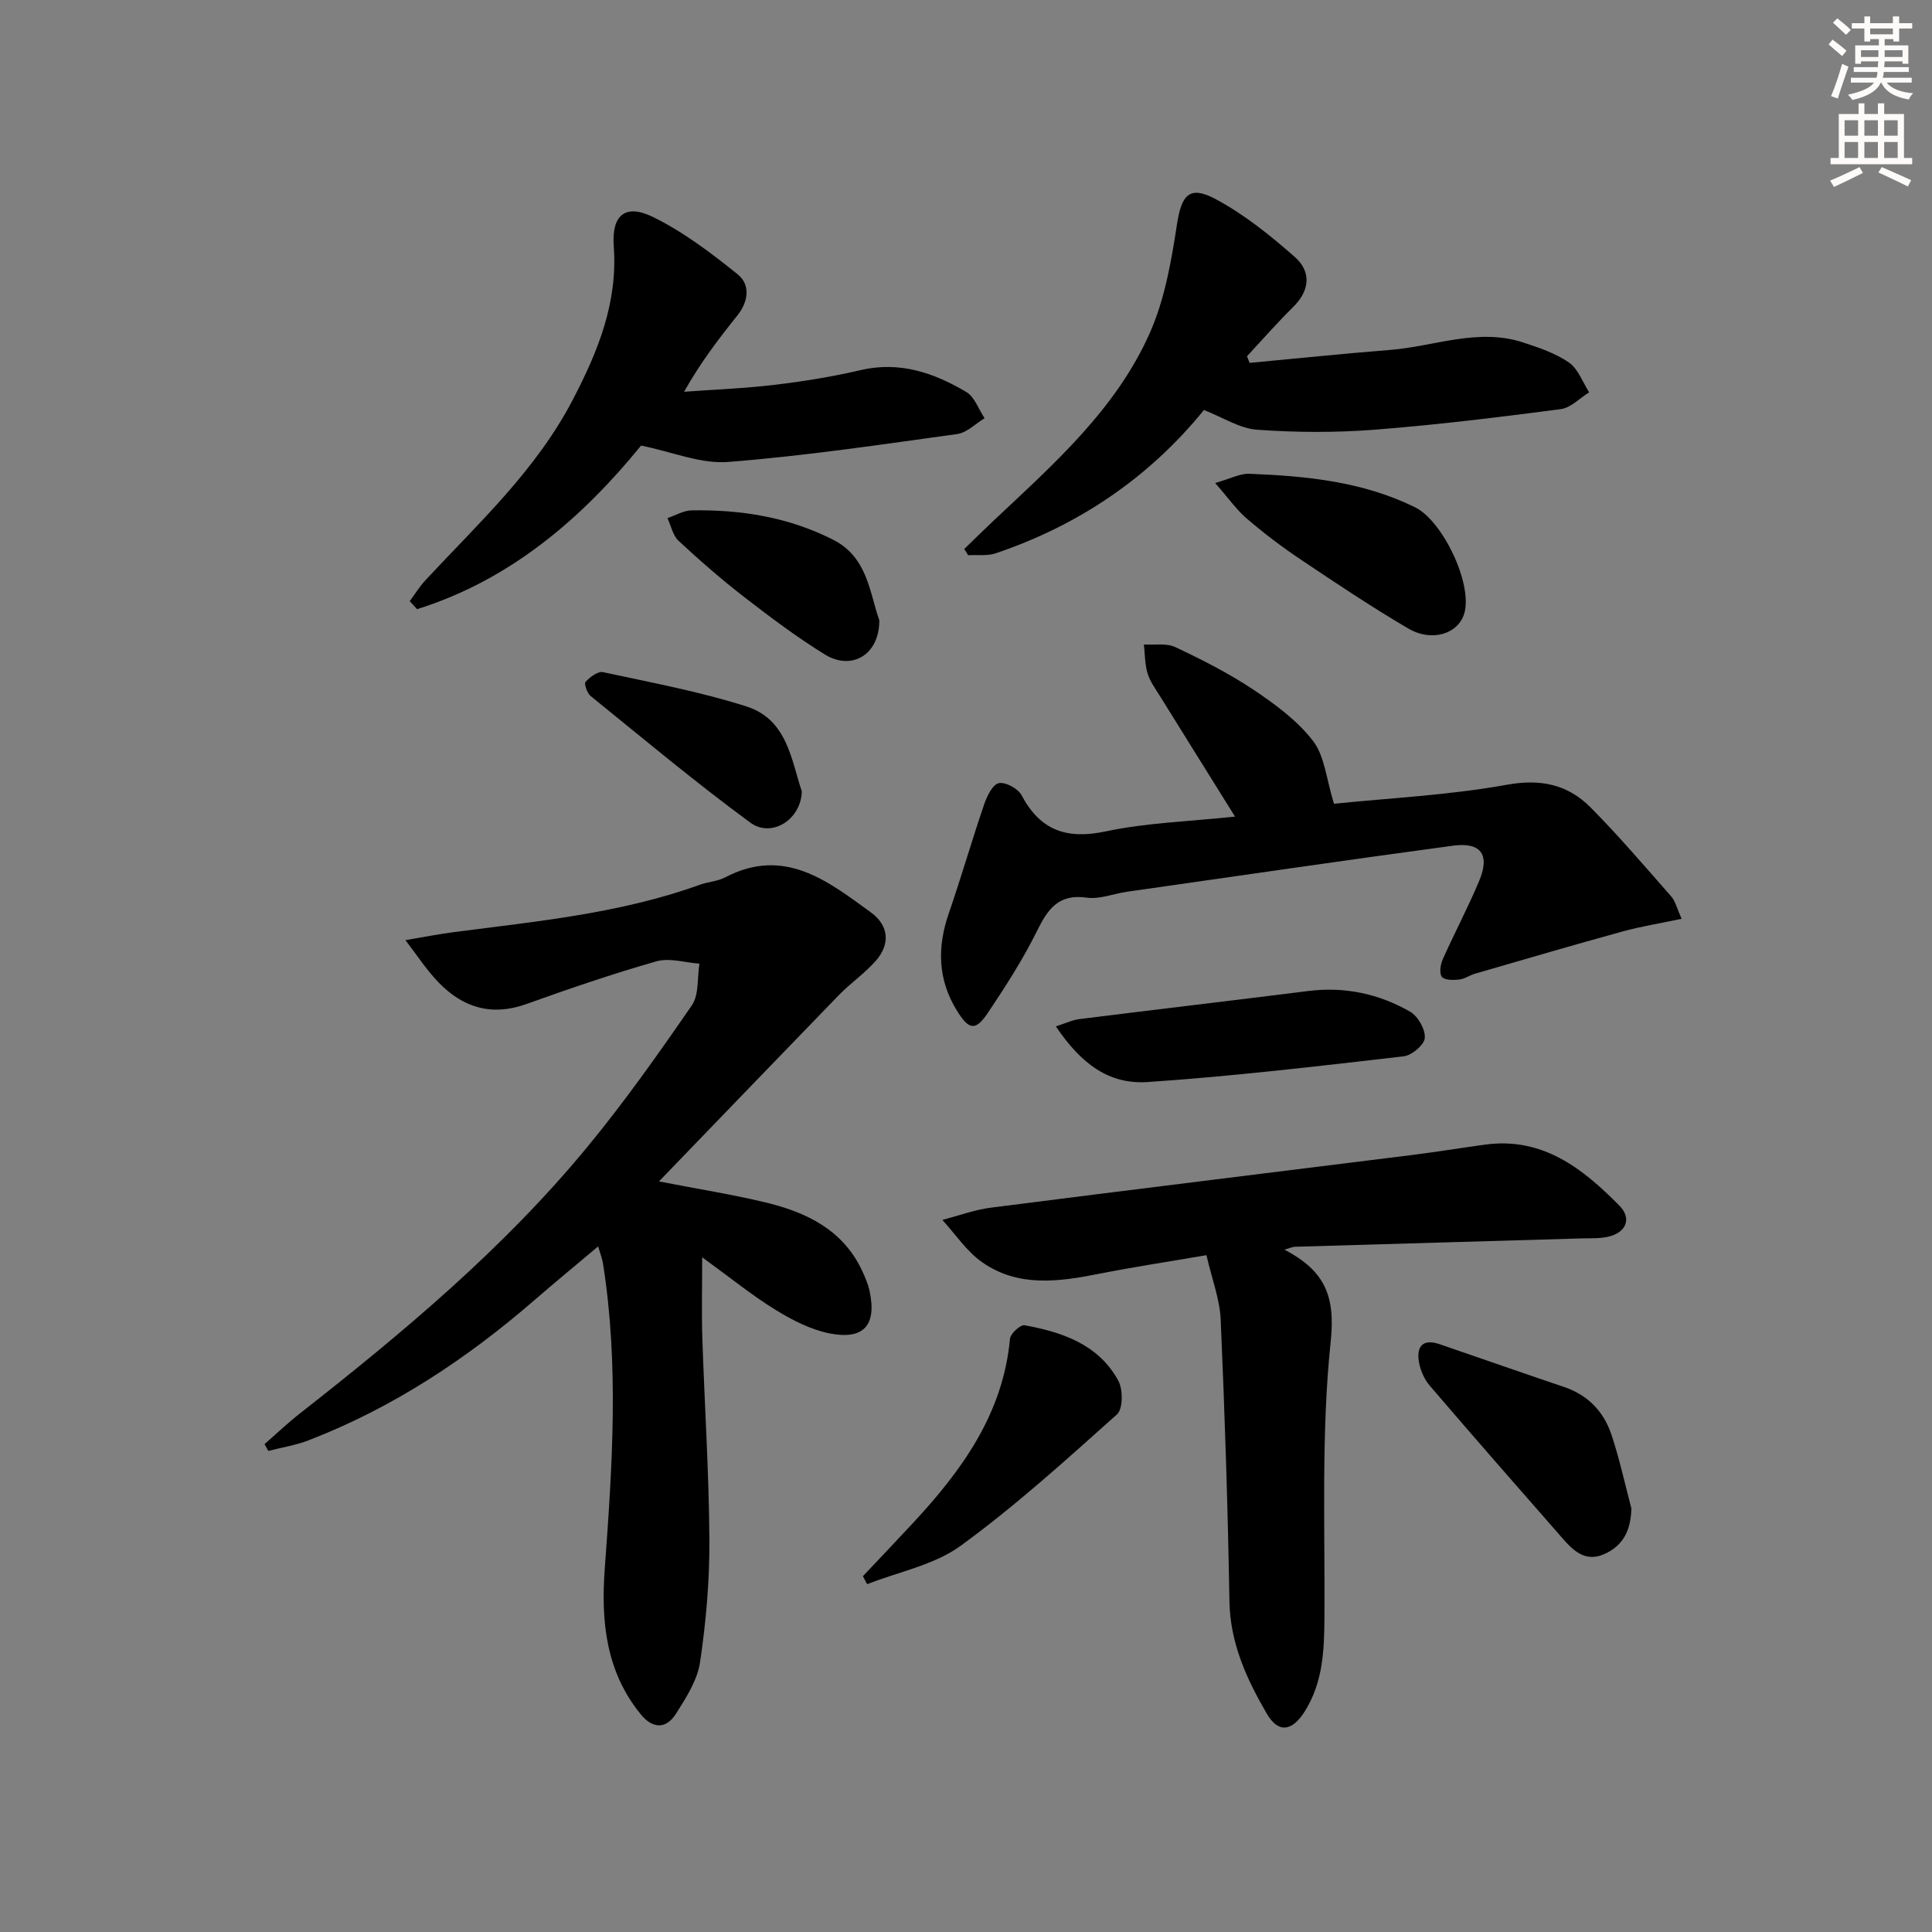 <svg enable-background="new 0 0 400 400" viewBox="0 0 400 400" xmlns="http://www.w3.org/2000/svg"><rect x="0" y="0" width="400" height="400" fill="#808080" stroke="none"/><g fill="#000001"><path d="m136.43 244.6c8.13 1.58 15.16 2.69 22.06 4.35 8.47 2.04 16.04 5.65 20.01 14.16.63 1.35 1.23 2.75 1.54 4.19 1.49 6.99-1.13 10.13-8.15 8.79-3.92-.75-7.77-2.72-11.23-4.84-4.79-2.93-9.19-6.52-15.28-10.94 0 6.39-.14 11.54.03 16.68.46 13.96 1.38 27.92 1.46 41.88.05 8.42-.69 16.91-1.93 25.25-.55 3.74-2.88 7.36-4.97 10.67-2.03 3.21-4.82 3.21-7.33.12-7.21-8.88-8.23-19.22-7.43-30.15 1.55-21.06 2.97-42.14-.37-63.17-.15-.96-.52-1.88-1-3.54-4.63 3.9-8.93 7.44-13.13 11.08-14.06 12.19-29.38 22.34-46.82 29.07-2.66 1.03-5.55 1.48-8.34 2.2-.26-.47-.52-.94-.78-1.41 2.42-2.11 4.75-4.33 7.27-6.31 21.39-16.77 42.22-34.17 59.58-55.24 7.71-9.36 14.74-19.31 21.62-29.3 1.51-2.2 1.1-5.72 1.57-8.63-2.99-.21-6.21-1.25-8.93-.47-9.08 2.59-18.04 5.66-26.94 8.85-7.16 2.56-13.09.72-18.11-4.46-2.57-2.66-4.61-5.83-6.89-8.78 3.41-.57 6.8-1.25 10.22-1.69 17.11-2.22 34.33-3.86 50.73-9.78 1.71-.62 3.67-.7 5.25-1.53 12.22-6.4 21.2.72 30.19 7.27 3.68 2.68 4.05 6.52 1 10-2.28 2.6-5.23 4.61-7.65 7.1-12.16 12.54-24.26 25.12-37.25 38.58z"/><path d="m265.94 258.72c8.28 4.37 10.57 9.48 9.57 19.01-1.99 18.95-1.17 38.21-1.3 57.34-.05 6.73-.33 13.25-4.04 19.2-2.58 4.14-5.46 4.7-7.88.55-4.17-7.17-7.61-14.61-7.75-23.32-.33-19.44-.96-38.88-1.81-58.3-.19-4.24-1.82-8.41-2.95-13.33-7.49 1.29-14.97 2.42-22.37 3.88-8.31 1.65-16.64 2.77-24.04-2.4-3.23-2.25-5.54-5.81-8.27-8.78 3.38-.87 6.71-2.12 10.14-2.55 28.98-3.7 57.98-7.25 86.96-10.87 5.1-.64 10.18-1.47 15.28-2.17 11.91-1.62 20.22 4.95 27.81 12.65 2.65 2.69 1.35 5.62-2.42 6.44-1.76.38-3.64.28-5.47.33-19.78.58-39.56 1.14-59.34 1.73-.45.02-.89.24-2.12.59z"/><path d="m276.19 166.41c11.71-1.2 23.87-1.78 35.75-3.93 7.06-1.28 12.63-.07 17.35 4.67 5.85 5.88 11.24 12.23 16.73 18.46.83.94 1.12 2.35 2.14 4.62-4.39.93-8.37 1.56-12.22 2.62-10.21 2.81-20.38 5.79-30.55 8.74-1.11.32-2.14 1.09-3.25 1.21-1.22.13-3 .17-3.6-.54-.58-.69-.33-2.53.15-3.61 2.43-5.46 5.25-10.76 7.56-16.27 2.26-5.41.4-8.07-5.41-7.29-22.52 3.03-45.01 6.33-67.51 9.54-2.79.4-5.66 1.59-8.32 1.22-5.78-.82-8.02 2.26-10.27 6.82-2.92 5.92-6.53 11.54-10.22 17.04-2.56 3.82-3.93 3.54-6.42-.5-3.95-6.41-4.09-13.08-1.67-20.09 2.58-7.48 4.77-15.1 7.33-22.59.58-1.69 1.74-4.1 3.02-4.38 1.38-.3 3.99 1.11 4.72 2.49 3.91 7.35 9.37 9.2 17.49 7.48 8.49-1.8 17.31-2.05 26.71-3.05-5.5-8.83-10.51-16.84-15.49-24.87-.96-1.55-2.1-3.08-2.62-4.79-.57-1.89-.53-3.97-.76-5.97 2.18.14 4.65-.34 6.49.53 5.55 2.62 11.09 5.42 16.18 8.82 4.51 3.01 9.11 6.4 12.36 10.63 2.42 3.15 2.74 7.91 4.33 12.99z"/><path d="m258.71 75.13c9.69-.9 19.37-1.91 29.07-2.68 9.18-.72 18.21-4.61 27.56-1.55 3.29 1.08 6.71 2.23 9.5 4.16 1.9 1.32 2.82 4.06 4.18 6.17-1.96 1.21-3.82 3.21-5.9 3.48-12.83 1.68-25.69 3.26-38.59 4.26-8.05.62-16.22.58-24.28 0-3.6-.26-7.06-2.56-10.99-4.08-11.36 13.99-25.89 23.85-43.13 29.67-1.74.59-3.79.28-5.69.39-.27-.43-.53-.86-.8-1.29 2.03-1.96 4.04-3.95 6.1-5.89 12.35-11.63 25.27-22.96 32.3-38.8 3.09-6.95 4.46-14.81 5.62-22.41.95-6.21 2.55-8.28 8.1-5.3 5.87 3.16 11.23 7.47 16.27 11.9 3.5 3.07 3.21 6.96-.34 10.45-3.3 3.25-6.35 6.75-9.51 10.14.17.47.35.93.53 1.38z"/><path d="m132.73 92.25c-12.04 14.78-26.82 27.75-46.38 33.87-.51-.55-1.01-1.11-1.52-1.66 1.08-1.45 2.04-3.03 3.27-4.35 10.97-11.79 22.88-22.73 30.49-37.35 5.23-10.04 9.34-20.12 8.48-31.78-.47-6.44 2.38-8.85 8.07-6.08 6.3 3.07 12.05 7.45 17.56 11.87 2.7 2.17 2.28 5.64-.03 8.54-3.83 4.79-7.58 9.65-11.04 15.8 6.32-.46 12.66-.7 18.95-1.46 5.92-.71 11.83-1.68 17.64-3.03 8.07-1.88 15.15.58 21.83 4.53 1.73 1.02 2.56 3.59 3.8 5.44-1.88 1.13-3.66 2.99-5.65 3.27-15.78 2.18-31.57 4.54-47.43 5.78-5.66.45-11.54-2.07-18.04-3.39z"/><path d="m178.66 326.33c3.48-3.69 6.98-7.37 10.44-11.09 10.1-10.88 18.58-22.58 20.01-38.07.1-1.07 2.16-2.95 3.01-2.79 7.84 1.43 15.33 3.97 19.42 11.49.99 1.82.97 5.84-.28 6.96-10.51 9.4-21 18.93-32.37 27.21-5.48 3.99-12.85 5.38-19.36 7.95-.29-.55-.58-1.1-.87-1.66z"/><path d="m218.6 212.5c1.94-.61 3.39-1.32 4.9-1.51 15.78-1.98 31.58-3.83 47.37-5.81 7.54-.95 14.61.57 21.08 4.28 1.62.93 3.17 3.66 3.04 5.44-.1 1.41-2.69 3.61-4.37 3.8-17.62 2.03-35.24 4.12-52.93 5.32-8.04.55-13.77-3.65-19.09-11.52z"/><path d="m337.76 312.3c-.11 4.47-1.63 7.72-5.69 9.49-3.86 1.68-6.33-.74-8.57-3.3-9.21-10.5-18.41-21.01-27.5-31.62-1.12-1.31-1.92-3.15-2.22-4.86-.55-3.17.74-4.92 4.24-3.72 8.61 2.94 17.19 5.97 25.81 8.87 4.95 1.67 8.2 5.1 9.8 9.86 1.67 5 2.78 10.18 4.13 15.28z"/><path d="m251.59 100c3.19-.9 5.16-1.99 7.08-1.91 11.78.46 23.45 1.6 34.29 6.93 5.72 2.81 11.89 15.71 10.24 21.86-1.15 4.29-6.67 6.16-11.64 3.24-7.58-4.44-14.89-9.34-22.19-14.23-3.86-2.58-7.59-5.4-11.12-8.42-2.19-1.85-3.88-4.29-6.66-7.47z"/><path d="m182.05 128.4c.05 7.2-5.74 10.51-11.26 7.11-5.79-3.57-11.26-7.68-16.65-11.85-4.73-3.66-9.26-7.61-13.64-11.68-1.2-1.11-1.56-3.12-2.31-4.71 1.65-.56 3.3-1.56 4.96-1.6 10.27-.2 20.25 1.42 29.46 6.14 7.11 3.66 7.47 11.2 9.44 16.59z"/><path d="m166.01 163.85c-.19 5.94-6.31 9.66-10.66 6.47-11.33-8.32-22.13-17.36-33.07-26.22-.73-.59-1.39-2.56-1.05-2.93.91-.99 2.56-2.23 3.61-2.01 9.96 2.15 20.05 4.02 29.73 7.11 8.48 2.71 9.29 11.25 11.44 17.58z"/></g><path d="m378.6 9.2.8-1c.9.7 1.9 1.4 2.9 2.3l-.9 1.1c-1.1-.9-2-1.7-2.8-2.4zm.5 10.7c.9-2.1 1.6-4.3 2.3-6.7.4.2.8.4 1.3.6-.7 2.1-1.5 4.3-2.2 6.6zm.4-15.2.9-.9c1 .8 2 1.6 2.8 2.4l-1 1c-1-.9-1.9-1.8-2.7-2.5zm12.5-1.3h1.2v1.4h2.7v1.1h-2.7v2.7h-1.2v-.5h-1.8v1.3h4.9v3.8h-1.2v-.5h-3.7c0 .4-.1.9-.1 1.2h5.1v1h-5.2c0 .5-.1.9-.2 1.2h6v1h-5.2c1.1 1.3 2.9 2 5.5 2.2-.4.4-.7.8-.9 1.3-2.9-.5-4.8-1.6-5.7-3.5h-.1c-.8 1.7-2.7 2.9-5.9 3.6-.2-.4-.6-.8-.9-1.1 2.8-.6 4.6-1.4 5.4-2.5h-4.8v-1h5.3c.1-.3.2-.7.2-1.2h-4.9v-1h5c0-.4 0-.8.1-1.2h-3.6v.5h-1.2v-3.8h4.9v-1.3h-1.8v.5h-1.2v-2.7h-2.6v-1.1h2.6v-1.4h1.2v1.4h4.7v-1.4zm-6.7 8.4h3.6c0-.4 0-.9 0-1.4h-3.6zm1.9-4.7h4.7v-1.2h-4.7zm6.7 3.3h-3.7v1.4h3.7z" fill="#fcfbfa"/><path d="m384.7 21.4h1.3v2.2h2.8v-2.2h1.3v2.2h4.1v9.1h1.7v1.3h-16.9v-1.3h1.7v-9.1h4.1v-2.2zm.3 13.2.7 1.2c-1.8.9-3.8 1.9-6 2.9-.2-.4-.5-.8-.8-1.3 2.4-1 4.4-2 6.1-2.8zm-3.1-6.5h2.8v-3.2h-2.8zm0 4.6h2.8v-3.3h-2.8zm4.1-4.6h2.8v-3.2h-2.8zm0 4.6h2.8v-3.3h-2.8zm3.6 1.9c2.1.9 4.1 1.8 6.1 2.7l-.7 1.3c-2.2-1.1-4.2-2-6.1-2.9zm3.3-9.7h-2.8v3.2h2.8zm-2.8 7.8h2.8v-3.3h-2.8z" fill="#fcfbfa"/></svg>